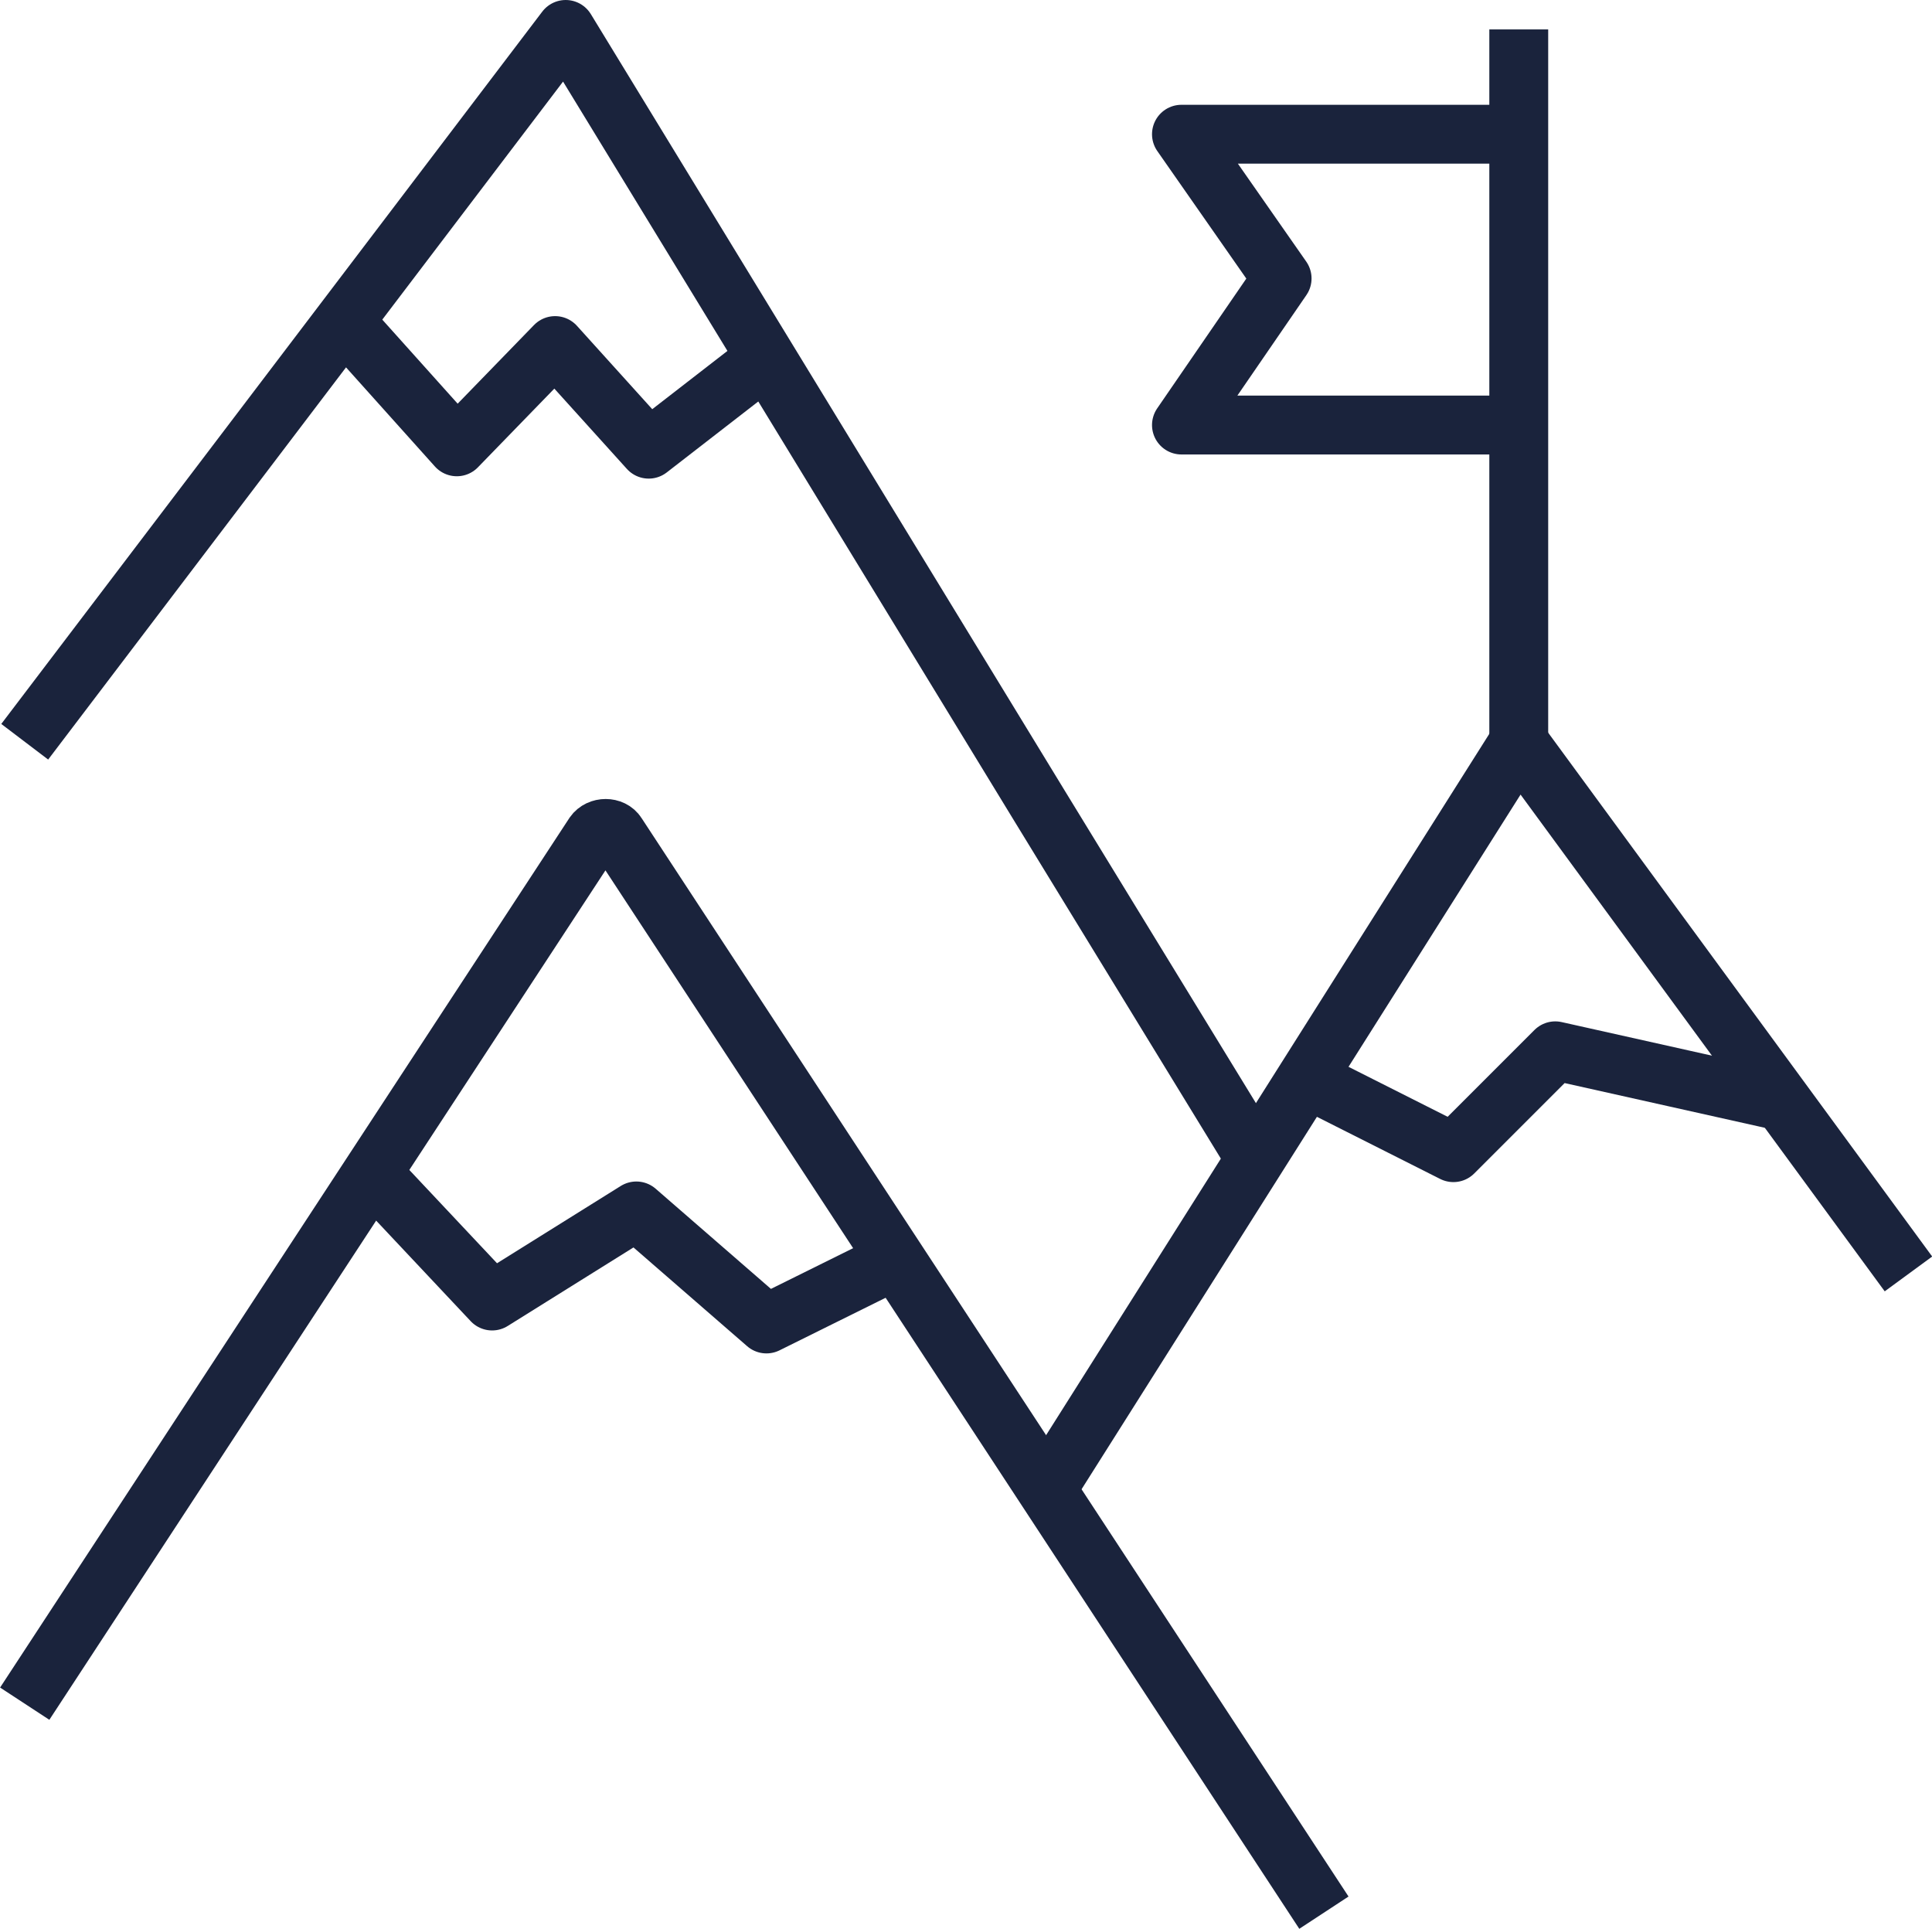 <?xml version="1.0" encoding="UTF-8"?> <svg xmlns="http://www.w3.org/2000/svg" id="Layer_2" viewBox="0 0 32.82 32.77"><defs><style>.cls-1{fill:none;stroke:#1a233c;stroke-linejoin:round;}</style></defs><g id="Layer_1-2"><path class="cls-1" d="m.42,28.94l9.67-14.77c.09-.13.31-.13.39,0l12.01,18.32"></path><polyline class="cls-1" points="17.78 25.3 25.8 12.61 32.42 21.64"></polyline><polyline class="cls-1" points=".42 12.6 9.61 .5 16.69 12.1 17.66 13.69 21.38 19.77"></polyline><polyline class="cls-1" points="6.32 19.93 8.36 22.1 10.81 20.57 13.02 22.49 15.22 21.4"></polyline><polyline class="cls-1" points="22.25 18.35 24.69 19.58 26.42 17.85 30.27 18.71"></polyline><polyline class="cls-1" points="5.85 5.46 7.76 7.59 9.43 5.87 11.02 7.63 13.02 6.08"></polyline><line class="cls-1" x1="25.8" y1="12.61" x2="25.8" y2=".5"></line><polyline class="cls-1" points="25.8 2.28 20.07 2.28 21.78 4.73 20.07 7.22 25.8 7.22"></polyline></g></svg> 